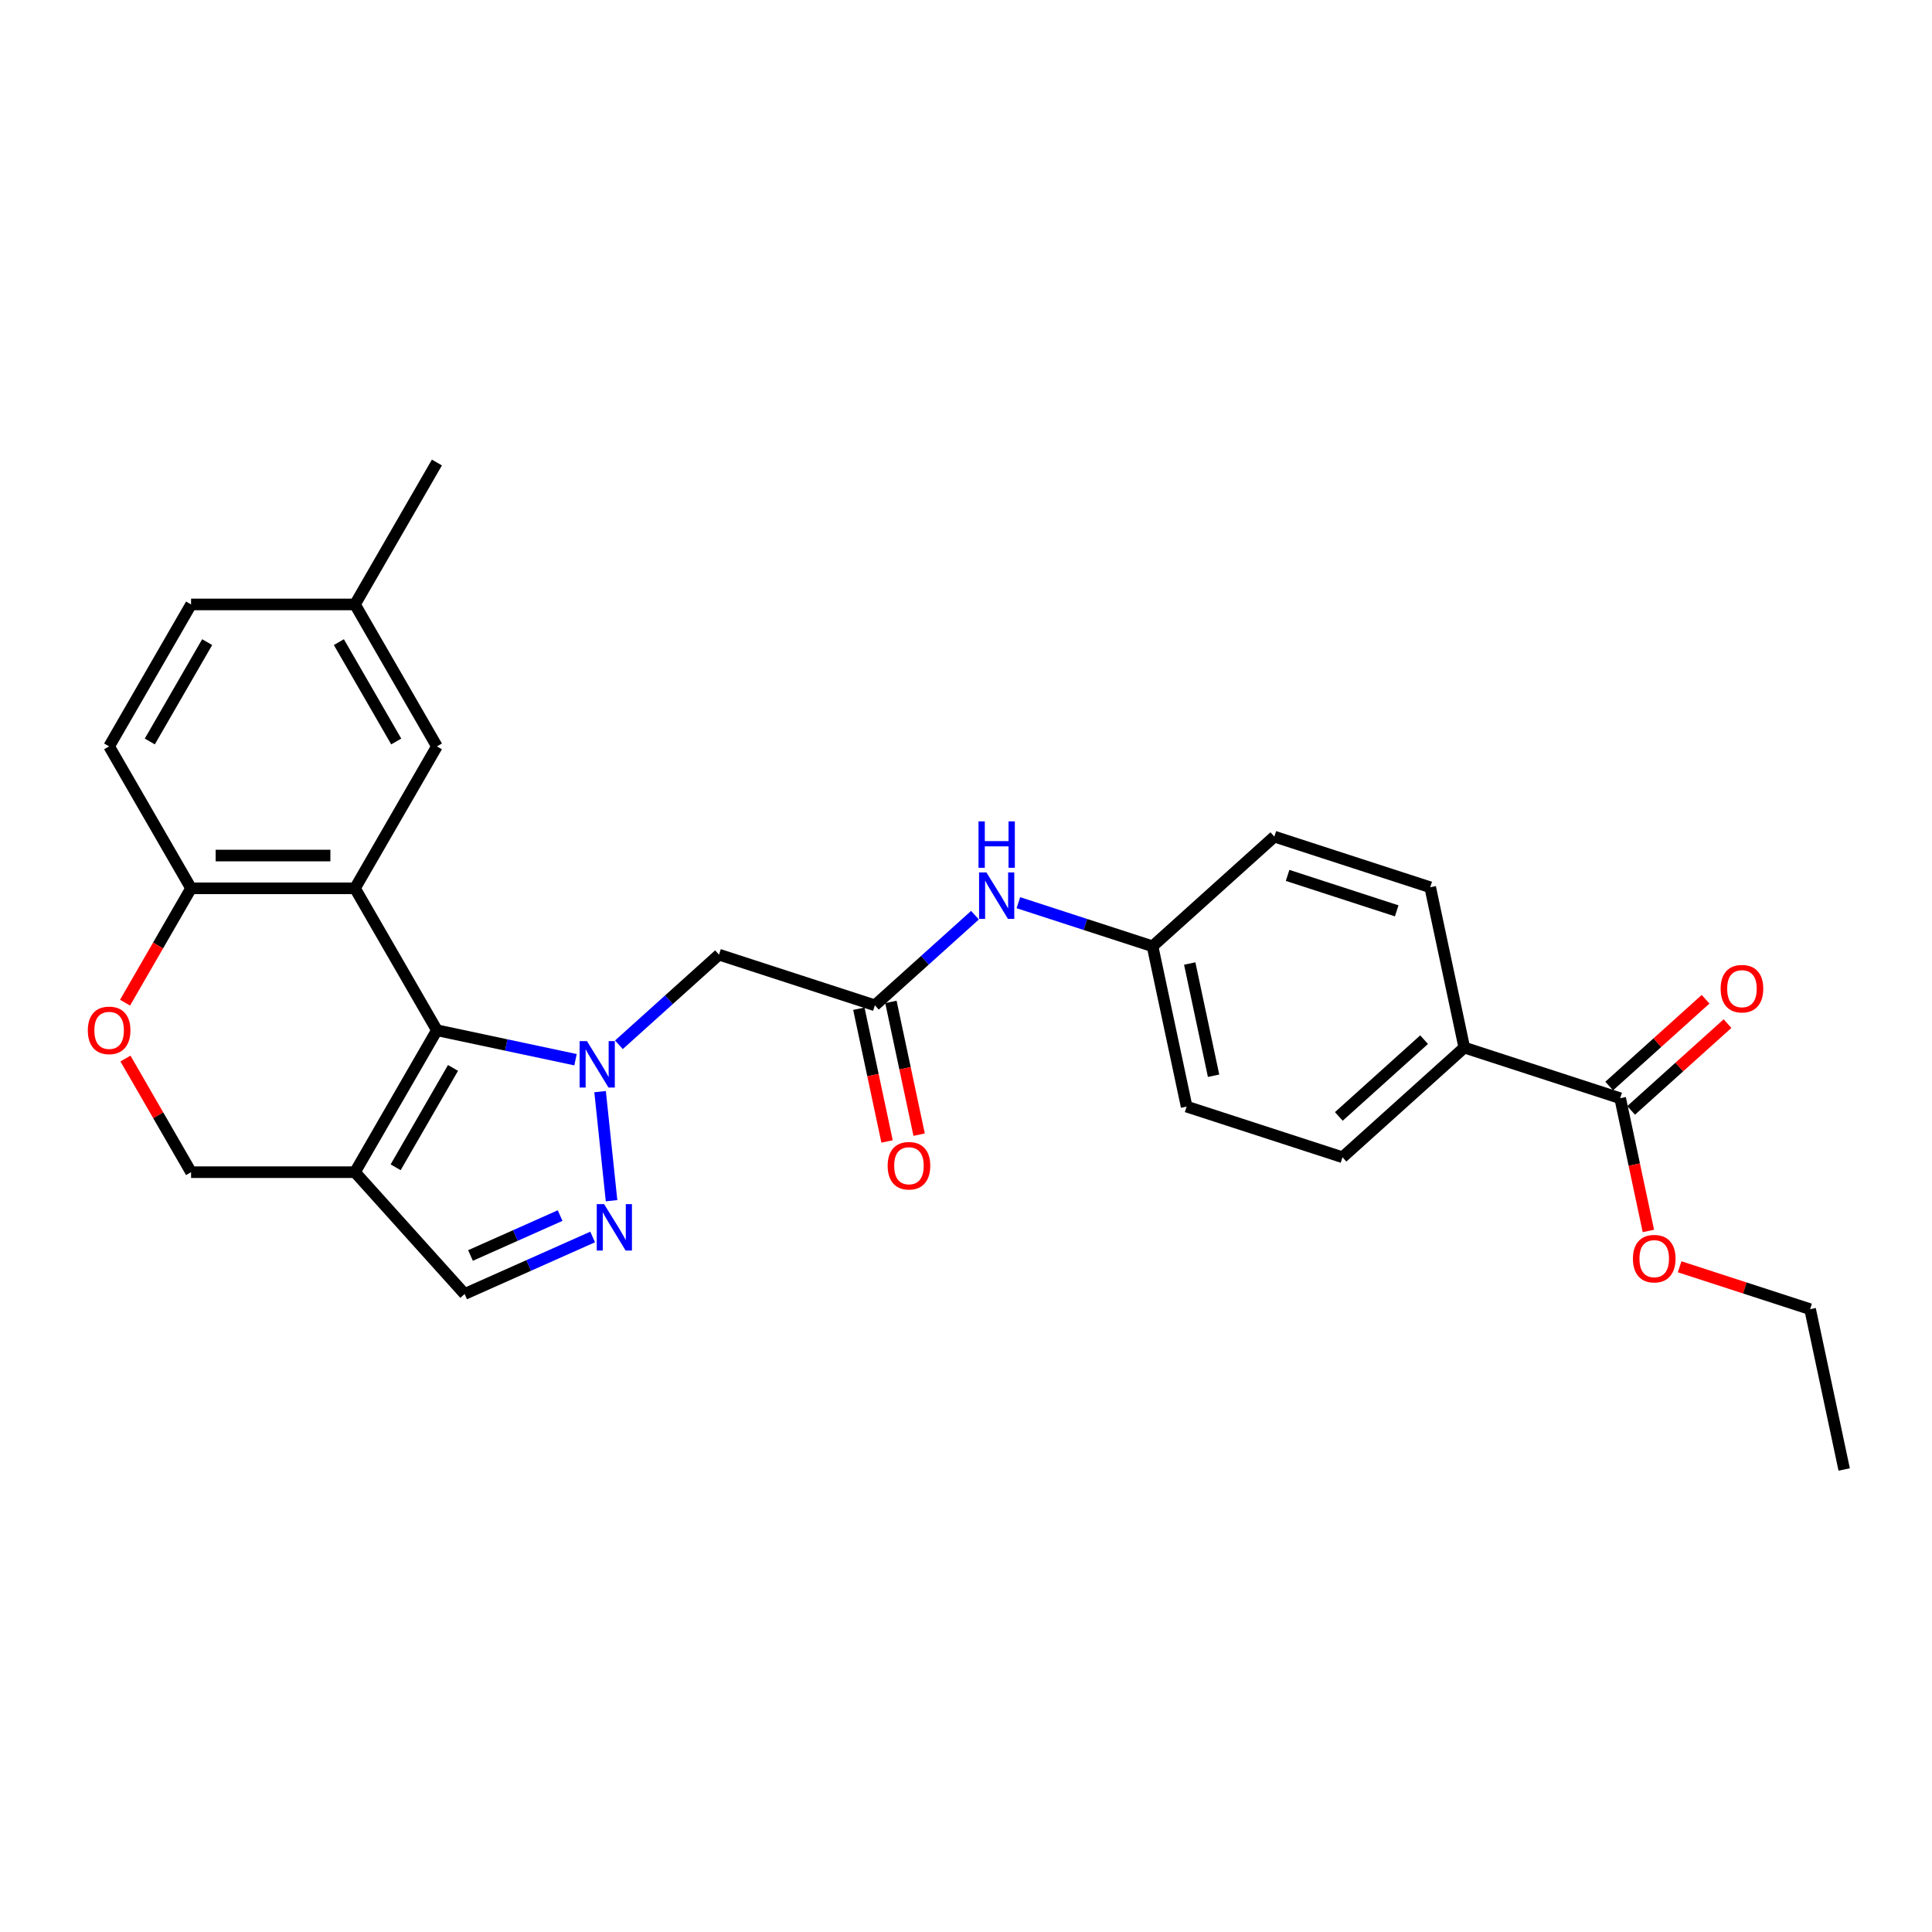 <?xml version='1.0' encoding='iso-8859-1'?>
<svg version='1.1' baseProfile='full'
              xmlns='http://www.w3.org/2000/svg'
                      xmlns:rdkit='http://www.rdkit.org/xml'
                      xmlns:xlink='http://www.w3.org/1999/xlink'
                  xml:space='preserve'
width='1000px' height='1000px' viewBox='0 0 1000 1000'>
<!-- END OF HEADER -->
<rect style='opacity:1.0;fill:#FFFFFF;stroke:none' width='1000' height='1000' x='0' y='0'> </rect>
<path class='bond-0' d='M 297.888,548.506 L 262.015,540.881' style='fill:none;fill-rule:evenodd;stroke:#0000FF;stroke-width:6px;stroke-linecap:butt;stroke-linejoin:miter;stroke-opacity:1' />
<path class='bond-0' d='M 262.015,540.881 L 226.143,533.256' style='fill:none;fill-rule:evenodd;stroke:#000000;stroke-width:6px;stroke-linecap:butt;stroke-linejoin:miter;stroke-opacity:1' />
<path class='bond-2' d='M 310.605,565.026 L 316.538,621.481' style='fill:none;fill-rule:evenodd;stroke:#0000FF;stroke-width:6px;stroke-linecap:butt;stroke-linejoin:miter;stroke-opacity:1' />
<path class='bond-4' d='M 320.351,540.78 L 346.256,517.455' style='fill:none;fill-rule:evenodd;stroke:#0000FF;stroke-width:6px;stroke-linecap:butt;stroke-linejoin:miter;stroke-opacity:1' />
<path class='bond-4' d='M 346.256,517.455 L 372.16,494.13' style='fill:none;fill-rule:evenodd;stroke:#000000;stroke-width:6px;stroke-linecap:butt;stroke-linejoin:miter;stroke-opacity:1' />
<path class='bond-1' d='M 226.143,533.256 L 183.728,459.791' style='fill:none;fill-rule:evenodd;stroke:#000000;stroke-width:6px;stroke-linecap:butt;stroke-linejoin:miter;stroke-opacity:1' />
<path class='bond-3' d='M 226.143,533.256 L 183.728,606.721' style='fill:none;fill-rule:evenodd;stroke:#000000;stroke-width:6px;stroke-linecap:butt;stroke-linejoin:miter;stroke-opacity:1' />
<path class='bond-3' d='M 234.474,552.758 L 204.783,604.184' style='fill:none;fill-rule:evenodd;stroke:#000000;stroke-width:6px;stroke-linecap:butt;stroke-linejoin:miter;stroke-opacity:1' />
<path class='bond-7' d='M 183.728,459.791 L 98.897,459.791' style='fill:none;fill-rule:evenodd;stroke:#000000;stroke-width:6px;stroke-linecap:butt;stroke-linejoin:miter;stroke-opacity:1' />
<path class='bond-7' d='M 171.003,442.825 L 111.622,442.825' style='fill:none;fill-rule:evenodd;stroke:#000000;stroke-width:6px;stroke-linecap:butt;stroke-linejoin:miter;stroke-opacity:1' />
<path class='bond-11' d='M 183.728,459.791 L 226.143,386.326' style='fill:none;fill-rule:evenodd;stroke:#000000;stroke-width:6px;stroke-linecap:butt;stroke-linejoin:miter;stroke-opacity:1' />
<path class='bond-5' d='M 306.755,640.259 L 273.623,655.01' style='fill:none;fill-rule:evenodd;stroke:#0000FF;stroke-width:6px;stroke-linecap:butt;stroke-linejoin:miter;stroke-opacity:1' />
<path class='bond-5' d='M 273.623,655.01 L 240.49,669.762' style='fill:none;fill-rule:evenodd;stroke:#000000;stroke-width:6px;stroke-linecap:butt;stroke-linejoin:miter;stroke-opacity:1' />
<path class='bond-5' d='M 289.914,629.185 L 266.722,639.511' style='fill:none;fill-rule:evenodd;stroke:#0000FF;stroke-width:6px;stroke-linecap:butt;stroke-linejoin:miter;stroke-opacity:1' />
<path class='bond-5' d='M 266.722,639.511 L 243.529,649.837' style='fill:none;fill-rule:evenodd;stroke:#000000;stroke-width:6px;stroke-linecap:butt;stroke-linejoin:miter;stroke-opacity:1' />
<path class='bond-10' d='M 183.728,606.721 L 98.897,606.721' style='fill:none;fill-rule:evenodd;stroke:#000000;stroke-width:6px;stroke-linecap:butt;stroke-linejoin:miter;stroke-opacity:1' />
<path class='bond-28' d='M 183.728,606.721 L 240.49,669.762' style='fill:none;fill-rule:evenodd;stroke:#000000;stroke-width:6px;stroke-linecap:butt;stroke-linejoin:miter;stroke-opacity:1' />
<path class='bond-6' d='M 372.16,494.13 L 452.839,520.344' style='fill:none;fill-rule:evenodd;stroke:#000000;stroke-width:6px;stroke-linecap:butt;stroke-linejoin:miter;stroke-opacity:1' />
<path class='bond-12' d='M 452.839,520.344 L 478.743,497.02' style='fill:none;fill-rule:evenodd;stroke:#000000;stroke-width:6px;stroke-linecap:butt;stroke-linejoin:miter;stroke-opacity:1' />
<path class='bond-12' d='M 478.743,497.02 L 504.648,473.695' style='fill:none;fill-rule:evenodd;stroke:#0000FF;stroke-width:6px;stroke-linecap:butt;stroke-linejoin:miter;stroke-opacity:1' />
<path class='bond-14' d='M 444.541,522.108 L 451.843,556.462' style='fill:none;fill-rule:evenodd;stroke:#000000;stroke-width:6px;stroke-linecap:butt;stroke-linejoin:miter;stroke-opacity:1' />
<path class='bond-14' d='M 451.843,556.462 L 459.145,590.816' style='fill:none;fill-rule:evenodd;stroke:#FF0000;stroke-width:6px;stroke-linecap:butt;stroke-linejoin:miter;stroke-opacity:1' />
<path class='bond-14' d='M 461.136,518.581 L 468.438,552.935' style='fill:none;fill-rule:evenodd;stroke:#000000;stroke-width:6px;stroke-linecap:butt;stroke-linejoin:miter;stroke-opacity:1' />
<path class='bond-14' d='M 468.438,552.935 L 475.741,587.289' style='fill:none;fill-rule:evenodd;stroke:#FF0000;stroke-width:6px;stroke-linecap:butt;stroke-linejoin:miter;stroke-opacity:1' />
<path class='bond-16' d='M 98.897,459.791 L 56.483,386.326' style='fill:none;fill-rule:evenodd;stroke:#000000;stroke-width:6px;stroke-linecap:butt;stroke-linejoin:miter;stroke-opacity:1' />
<path class='bond-29' d='M 98.897,459.791 L 81.809,489.389' style='fill:none;fill-rule:evenodd;stroke:#000000;stroke-width:6px;stroke-linecap:butt;stroke-linejoin:miter;stroke-opacity:1' />
<path class='bond-29' d='M 81.809,489.389 L 64.72,518.987' style='fill:none;fill-rule:evenodd;stroke:#FF0000;stroke-width:6px;stroke-linecap:butt;stroke-linejoin:miter;stroke-opacity:1' />
<path class='bond-8' d='M 64.936,547.897 L 81.917,577.309' style='fill:none;fill-rule:evenodd;stroke:#FF0000;stroke-width:6px;stroke-linecap:butt;stroke-linejoin:miter;stroke-opacity:1' />
<path class='bond-8' d='M 81.917,577.309 L 98.897,606.721' style='fill:none;fill-rule:evenodd;stroke:#000000;stroke-width:6px;stroke-linecap:butt;stroke-linejoin:miter;stroke-opacity:1' />
<path class='bond-9' d='M 838.593,568.438 L 757.915,542.224' style='fill:none;fill-rule:evenodd;stroke:#000000;stroke-width:6px;stroke-linecap:butt;stroke-linejoin:miter;stroke-opacity:1' />
<path class='bond-15' d='M 844.269,574.742 L 869.215,552.28' style='fill:none;fill-rule:evenodd;stroke:#000000;stroke-width:6px;stroke-linecap:butt;stroke-linejoin:miter;stroke-opacity:1' />
<path class='bond-15' d='M 869.215,552.28 L 894.161,529.819' style='fill:none;fill-rule:evenodd;stroke:#FF0000;stroke-width:6px;stroke-linecap:butt;stroke-linejoin:miter;stroke-opacity:1' />
<path class='bond-15' d='M 832.917,562.134 L 857.863,539.672' style='fill:none;fill-rule:evenodd;stroke:#000000;stroke-width:6px;stroke-linecap:butt;stroke-linejoin:miter;stroke-opacity:1' />
<path class='bond-15' d='M 857.863,539.672 L 882.809,517.21' style='fill:none;fill-rule:evenodd;stroke:#FF0000;stroke-width:6px;stroke-linecap:butt;stroke-linejoin:miter;stroke-opacity:1' />
<path class='bond-21' d='M 838.593,568.438 L 845.895,602.792' style='fill:none;fill-rule:evenodd;stroke:#000000;stroke-width:6px;stroke-linecap:butt;stroke-linejoin:miter;stroke-opacity:1' />
<path class='bond-21' d='M 845.895,602.792 L 853.197,637.146' style='fill:none;fill-rule:evenodd;stroke:#FF0000;stroke-width:6px;stroke-linecap:butt;stroke-linejoin:miter;stroke-opacity:1' />
<path class='bond-20' d='M 226.143,386.326 L 183.728,312.86' style='fill:none;fill-rule:evenodd;stroke:#000000;stroke-width:6px;stroke-linecap:butt;stroke-linejoin:miter;stroke-opacity:1' />
<path class='bond-20' d='M 205.088,383.789 L 175.397,332.363' style='fill:none;fill-rule:evenodd;stroke:#000000;stroke-width:6px;stroke-linecap:butt;stroke-linejoin:miter;stroke-opacity:1' />
<path class='bond-19' d='M 527.111,467.231 L 561.835,478.514' style='fill:none;fill-rule:evenodd;stroke:#0000FF;stroke-width:6px;stroke-linecap:butt;stroke-linejoin:miter;stroke-opacity:1' />
<path class='bond-19' d='M 561.835,478.514 L 596.558,489.796' style='fill:none;fill-rule:evenodd;stroke:#000000;stroke-width:6px;stroke-linecap:butt;stroke-linejoin:miter;stroke-opacity:1' />
<path class='bond-13' d='M 757.915,542.224 L 694.873,598.986' style='fill:none;fill-rule:evenodd;stroke:#000000;stroke-width:6px;stroke-linecap:butt;stroke-linejoin:miter;stroke-opacity:1' />
<path class='bond-13' d='M 737.106,538.13 L 692.977,577.864' style='fill:none;fill-rule:evenodd;stroke:#000000;stroke-width:6px;stroke-linecap:butt;stroke-linejoin:miter;stroke-opacity:1' />
<path class='bond-31' d='M 757.915,542.224 L 740.277,459.247' style='fill:none;fill-rule:evenodd;stroke:#000000;stroke-width:6px;stroke-linecap:butt;stroke-linejoin:miter;stroke-opacity:1' />
<path class='bond-30' d='M 56.483,386.326 L 98.897,312.86' style='fill:none;fill-rule:evenodd;stroke:#000000;stroke-width:6px;stroke-linecap:butt;stroke-linejoin:miter;stroke-opacity:1' />
<path class='bond-30' d='M 77.538,383.789 L 107.228,332.363' style='fill:none;fill-rule:evenodd;stroke:#000000;stroke-width:6px;stroke-linecap:butt;stroke-linejoin:miter;stroke-opacity:1' />
<path class='bond-17' d='M 740.277,459.247 L 659.599,433.033' style='fill:none;fill-rule:evenodd;stroke:#000000;stroke-width:6px;stroke-linecap:butt;stroke-linejoin:miter;stroke-opacity:1' />
<path class='bond-17' d='M 722.933,471.451 L 666.458,453.101' style='fill:none;fill-rule:evenodd;stroke:#000000;stroke-width:6px;stroke-linecap:butt;stroke-linejoin:miter;stroke-opacity:1' />
<path class='bond-18' d='M 694.873,598.986 L 614.195,572.772' style='fill:none;fill-rule:evenodd;stroke:#000000;stroke-width:6px;stroke-linecap:butt;stroke-linejoin:miter;stroke-opacity:1' />
<path class='bond-22' d='M 596.558,489.796 L 659.599,433.033' style='fill:none;fill-rule:evenodd;stroke:#000000;stroke-width:6px;stroke-linecap:butt;stroke-linejoin:miter;stroke-opacity:1' />
<path class='bond-23' d='M 596.558,489.796 L 614.195,572.772' style='fill:none;fill-rule:evenodd;stroke:#000000;stroke-width:6px;stroke-linecap:butt;stroke-linejoin:miter;stroke-opacity:1' />
<path class='bond-23' d='M 615.799,498.715 L 628.145,556.798' style='fill:none;fill-rule:evenodd;stroke:#000000;stroke-width:6px;stroke-linecap:butt;stroke-linejoin:miter;stroke-opacity:1' />
<path class='bond-24' d='M 183.728,312.86 L 98.897,312.86' style='fill:none;fill-rule:evenodd;stroke:#000000;stroke-width:6px;stroke-linecap:butt;stroke-linejoin:miter;stroke-opacity:1' />
<path class='bond-26' d='M 183.728,312.86 L 226.143,239.395' style='fill:none;fill-rule:evenodd;stroke:#000000;stroke-width:6px;stroke-linecap:butt;stroke-linejoin:miter;stroke-opacity:1' />
<path class='bond-25' d='M 869.379,655.686 L 903.143,666.657' style='fill:none;fill-rule:evenodd;stroke:#FF0000;stroke-width:6px;stroke-linecap:butt;stroke-linejoin:miter;stroke-opacity:1' />
<path class='bond-25' d='M 903.143,666.657 L 936.908,677.628' style='fill:none;fill-rule:evenodd;stroke:#000000;stroke-width:6px;stroke-linecap:butt;stroke-linejoin:miter;stroke-opacity:1' />
<path class='bond-27' d='M 936.908,677.628 L 954.545,760.605' style='fill:none;fill-rule:evenodd;stroke:#000000;stroke-width:6px;stroke-linecap:butt;stroke-linejoin:miter;stroke-opacity:1' />
<path  class='atom-0' d='M 303.809 538.881
L 311.681 551.605
Q 312.462 552.861, 313.717 555.134
Q 314.972 557.408, 315.04 557.544
L 315.04 538.881
L 318.23 538.881
L 318.23 562.905
L 314.939 562.905
L 306.489 548.993
Q 305.505 547.364, 304.454 545.498
Q 303.436 543.631, 303.13 543.055
L 303.13 562.905
L 300.008 562.905
L 300.008 538.881
L 303.809 538.881
' fill='#0000FF'/>
<path  class='atom-3' d='M 312.676 623.246
L 320.548 635.971
Q 321.329 637.226, 322.584 639.5
Q 323.84 641.773, 323.908 641.909
L 323.908 623.246
L 327.097 623.246
L 327.097 647.27
L 323.806 647.27
L 315.357 633.358
Q 314.373 631.729, 313.321 629.863
Q 312.303 627.997, 311.997 627.42
L 311.997 647.27
L 308.876 647.27
L 308.876 623.246
L 312.676 623.246
' fill='#0000FF'/>
<path  class='atom-9' d='M 45.455 533.324
Q 45.455 527.555, 48.305 524.332
Q 51.155 521.108, 56.483 521.108
Q 61.81 521.108, 64.66 524.332
Q 67.51 527.555, 67.51 533.324
Q 67.51 539.16, 64.626 542.485
Q 61.742 545.777, 56.483 545.777
Q 51.189 545.777, 48.305 542.485
Q 45.455 539.194, 45.455 533.324
M 56.483 543.062
Q 60.147 543.062, 62.115 540.619
Q 64.117 538.142, 64.117 533.324
Q 64.117 528.607, 62.115 526.232
Q 60.147 523.823, 56.483 523.823
Q 52.818 523.823, 50.816 526.198
Q 48.848 528.573, 48.848 533.324
Q 48.848 538.176, 50.816 540.619
Q 52.818 543.062, 56.483 543.062
' fill='#FF0000'/>
<path  class='atom-13' d='M 510.569 451.57
L 518.442 464.295
Q 519.222 465.55, 520.477 467.823
Q 521.733 470.097, 521.801 470.233
L 521.801 451.57
L 524.99 451.57
L 524.99 475.594
L 521.699 475.594
L 513.25 461.682
Q 512.266 460.053, 511.214 458.187
Q 510.196 456.32, 509.891 455.744
L 509.891 475.594
L 506.769 475.594
L 506.769 451.57
L 510.569 451.57
' fill='#0000FF'/>
<path  class='atom-13' d='M 506.481 425.144
L 509.738 425.144
L 509.738 435.357
L 522.021 435.357
L 522.021 425.144
L 525.279 425.144
L 525.279 449.168
L 522.021 449.168
L 522.021 438.072
L 509.738 438.072
L 509.738 449.168
L 506.481 449.168
L 506.481 425.144
' fill='#0000FF'/>
<path  class='atom-15' d='M 459.448 603.389
Q 459.448 597.62, 462.298 594.397
Q 465.148 591.173, 470.476 591.173
Q 475.803 591.173, 478.653 594.397
Q 481.504 597.62, 481.504 603.389
Q 481.504 609.225, 478.619 612.55
Q 475.735 615.842, 470.476 615.842
Q 465.182 615.842, 462.298 612.55
Q 459.448 609.259, 459.448 603.389
M 470.476 613.127
Q 474.14 613.127, 476.108 610.684
Q 478.11 608.207, 478.11 603.389
Q 478.11 598.672, 476.108 596.297
Q 474.14 593.888, 470.476 593.888
Q 466.811 593.888, 464.809 596.263
Q 462.841 598.638, 462.841 603.389
Q 462.841 608.241, 464.809 610.684
Q 466.811 613.127, 470.476 613.127
' fill='#FF0000'/>
<path  class='atom-16' d='M 890.606 511.743
Q 890.606 505.975, 893.456 502.751
Q 896.307 499.528, 901.634 499.528
Q 906.961 499.528, 909.812 502.751
Q 912.662 505.975, 912.662 511.743
Q 912.662 517.58, 909.778 520.905
Q 906.893 524.196, 901.634 524.196
Q 896.341 524.196, 893.456 520.905
Q 890.606 517.613, 890.606 511.743
M 901.634 521.482
Q 905.299 521.482, 907.267 519.039
Q 909.269 516.562, 909.269 511.743
Q 909.269 507.027, 907.267 504.651
Q 905.299 502.242, 901.634 502.242
Q 897.969 502.242, 895.967 504.617
Q 893.999 506.993, 893.999 511.743
Q 893.999 516.595, 895.967 519.039
Q 897.969 521.482, 901.634 521.482
' fill='#FF0000'/>
<path  class='atom-22' d='M 845.202 651.482
Q 845.202 645.714, 848.052 642.49
Q 850.903 639.267, 856.23 639.267
Q 861.557 639.267, 864.408 642.49
Q 867.258 645.714, 867.258 651.482
Q 867.258 657.318, 864.374 660.644
Q 861.489 663.935, 856.23 663.935
Q 850.937 663.935, 848.052 660.644
Q 845.202 657.352, 845.202 651.482
M 856.23 661.221
Q 859.895 661.221, 861.863 658.777
Q 863.865 656.3, 863.865 651.482
Q 863.865 646.766, 861.863 644.39
Q 859.895 641.981, 856.23 641.981
Q 852.565 641.981, 850.563 644.356
Q 848.595 646.732, 848.595 651.482
Q 848.595 656.334, 850.563 658.777
Q 852.565 661.221, 856.23 661.221
' fill='#FF0000'/>
</svg>

